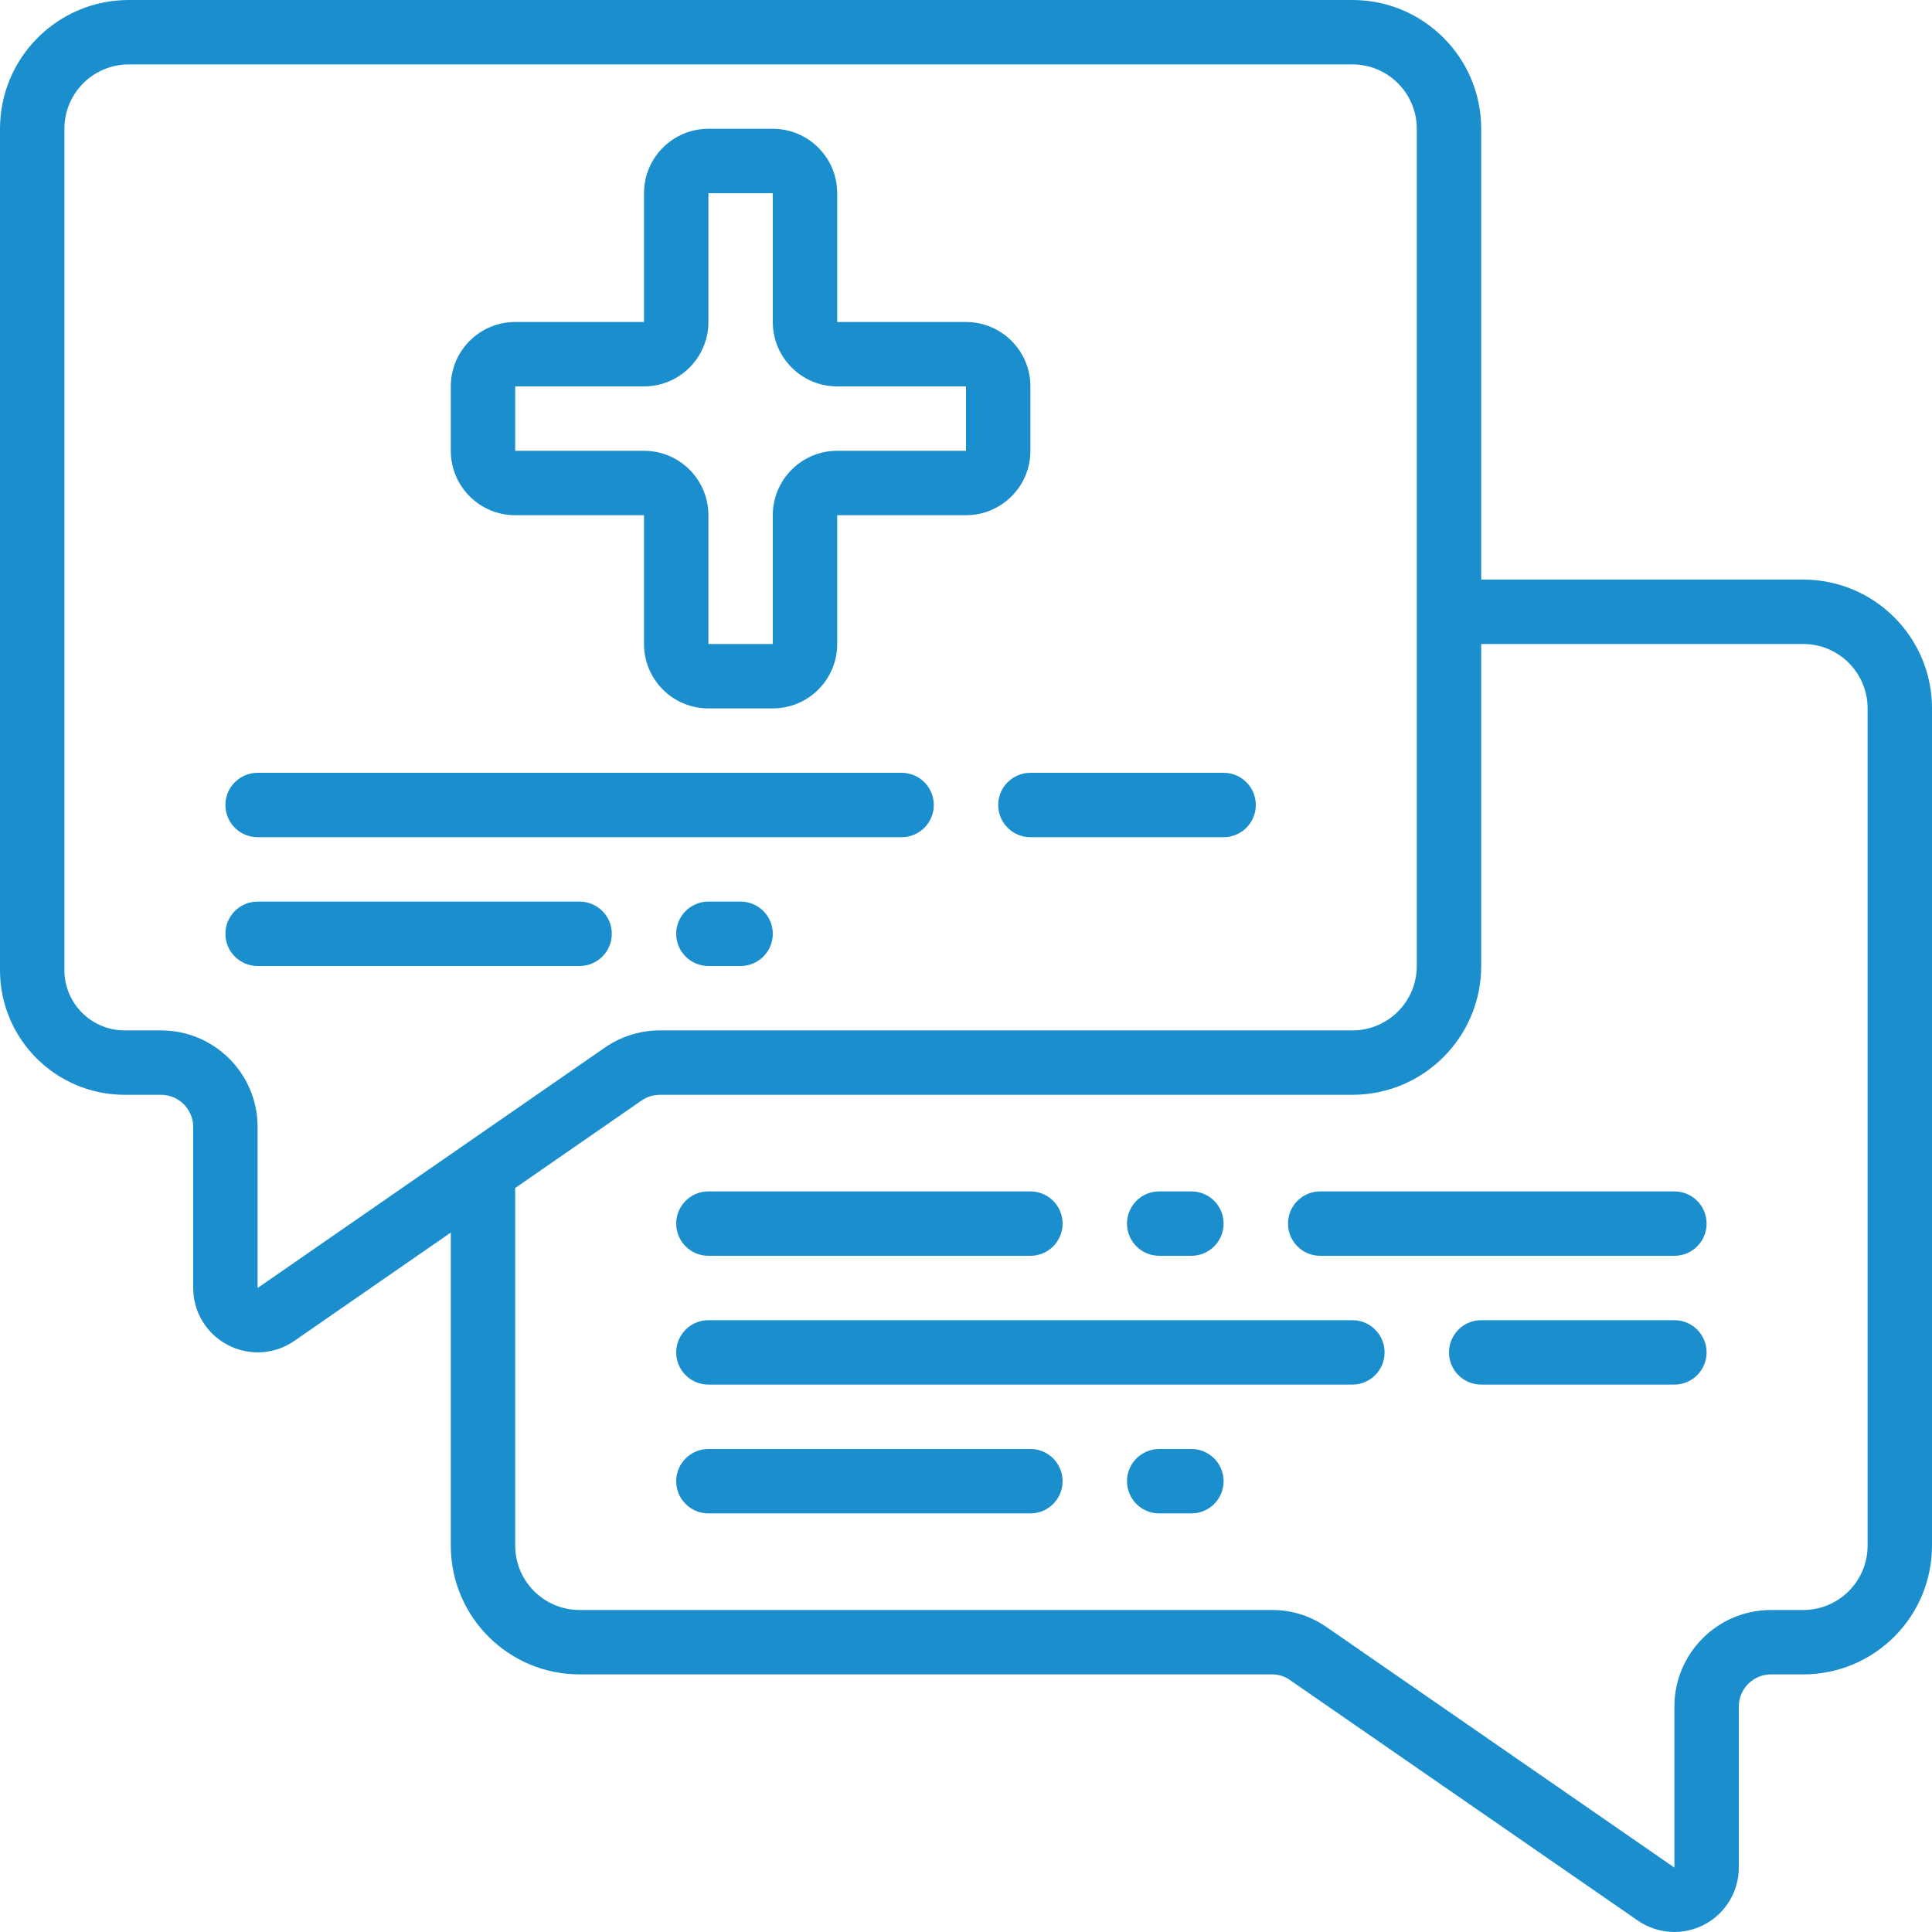 <?xml version="1.0" encoding="UTF-8"?>
<svg width="1200pt" height="1200pt" version="1.1" viewBox="0 0 1200 1200" xmlns="http://www.w3.org/2000/svg">
 <path d="m320 320h80v80c0 22.09 17.91 40 40 40h40c22.09 0 40-17.91 40-40v-80h80c22.09 0 40-17.91 40-40v-40c0-22.09-17.91-40-40-40h-80v-80c0-22.09-17.91-40-40-40h-40c-22.09 0-40 17.91-40 40v80h-80c-22.09 0-40 17.91-40 40v40c0 22.09 17.91 40 40 40zm0-80h80c22.09 0 40-17.91 40-40v-80h40v80c0 22.09 17.91 40 40 40h80v40h-80c-22.09 0-40 17.91-40 40v80h-40v-80c0-22.09-17.91-40-40-40h-80z" fill="#1b8ece"/>
 <path d="m1120 360h-200v-280c0-44.184-35.816-80-80-80h-760c-44.184 0-80 35.816-80 80v522.62c0.043 42.715 34.664 77.336 77.379 77.379h22.621c11.047 0 20 8.953 20 20v100c-0.004 14.895 8.297 28.547 21.52 35.398 5.742 3.004 12.121 4.574 18.602 4.582 8.109-0.004 16.023-2.488 22.68-7.121l97.199-67.301v194.44c0 44.184 35.816 80 80 80h430.2c4.035-0.008 7.969 1.273 11.223 3.66l215.74 149.16c12.223 8.504 28.16 9.512 41.359 2.617 13.195-6.894 21.473-20.547 21.48-35.438v-100c0-11.047 8.953-20 20-20h20c44.184 0 80-35.816 80-80v-520c0-44.184-35.816-80-80-80zm-960 440v-100c0-33.137-26.863-60-60-60h-22.621c-20.629-0.031-37.348-16.75-37.379-37.379v-522.62c0-22.09 17.91-40 40-40h760c22.09 0 40 17.91 40 40v520c0 22.09-17.91 40-40 40h-430.12c-12.203-0.004-24.121 3.715-34.16 10.66zm1e3 160c0 22.09-17.91 40-40 40h-20c-33.137 0-60 26.863-60 60v100l-215.42-148.96c-10.02-7.191-22.043-11.055-34.379-11.039h-430.2c-22.09 0-40-17.91-40-40v-222.12l78.48-54.32c3.348-2.32 7.324-3.562 11.398-3.559h430.12c44.184 0 80-35.816 80-80v-200h200c22.09 0 40 17.91 40 40z" fill="#1b8ece"/>
 <path d="m620 500c0 11.047 8.953 20 20 20h120c11.047 0 20-8.953 20-20s-8.953-20-20-20h-120c-11.047 0-20 8.953-20 20z" fill="#1b8ece"/>
 <path d="m160 520h400c11.047 0 20-8.953 20-20s-8.953-20-20-20h-400c-11.047 0-20 8.953-20 20s8.953 20 20 20z" fill="#1b8ece"/>
 <path d="m460 560h-20c-11.047 0-20 8.953-20 20s8.953 20 20 20h20c11.047 0 20-8.953 20-20s-8.953-20-20-20z" fill="#1b8ece"/>
 <path d="m360 560h-200c-11.047 0-20 8.953-20 20s8.953 20 20 20h200c11.047 0 20-8.953 20-20s-8.953-20-20-20z" fill="#1b8ece"/>
 <path d="m1040 820h-120c-11.047 0-20 8.953-20 20s8.953 20 20 20h120c11.047 0 20-8.953 20-20s-8.953-20-20-20z" fill="#1b8ece"/>
 <path d="m840 820h-400c-11.047 0-20 8.953-20 20s8.953 20 20 20h400c11.047 0 20-8.953 20-20s-8.953-20-20-20z" fill="#1b8ece"/>
 <path d="m740 900h-20c-11.047 0-20 8.953-20 20s8.953 20 20 20h20c11.047 0 20-8.953 20-20s-8.953-20-20-20z" fill="#1b8ece"/>
 <path d="m640 900h-200c-11.047 0-20 8.953-20 20s8.953 20 20 20h200c11.047 0 20-8.953 20-20s-8.953-20-20-20z" fill="#1b8ece"/>
 <path d="m720 780h20c11.047 0 20-8.953 20-20s-8.953-20-20-20h-20c-11.047 0-20 8.953-20 20s8.953 20 20 20z" fill="#1b8ece"/>
 <path d="m440 780h200c11.047 0 20-8.953 20-20s-8.953-20-20-20h-200c-11.047 0-20 8.953-20 20s8.953 20 20 20z" fill="#1b8ece"/>
 <path d="m1040 740h-220c-11.047 0-20 8.953-20 20s8.953 20 20 20h220c11.047 0 20-8.953 20-20s-8.953-20-20-20z" fill="#1b8ece"/>
</svg>

